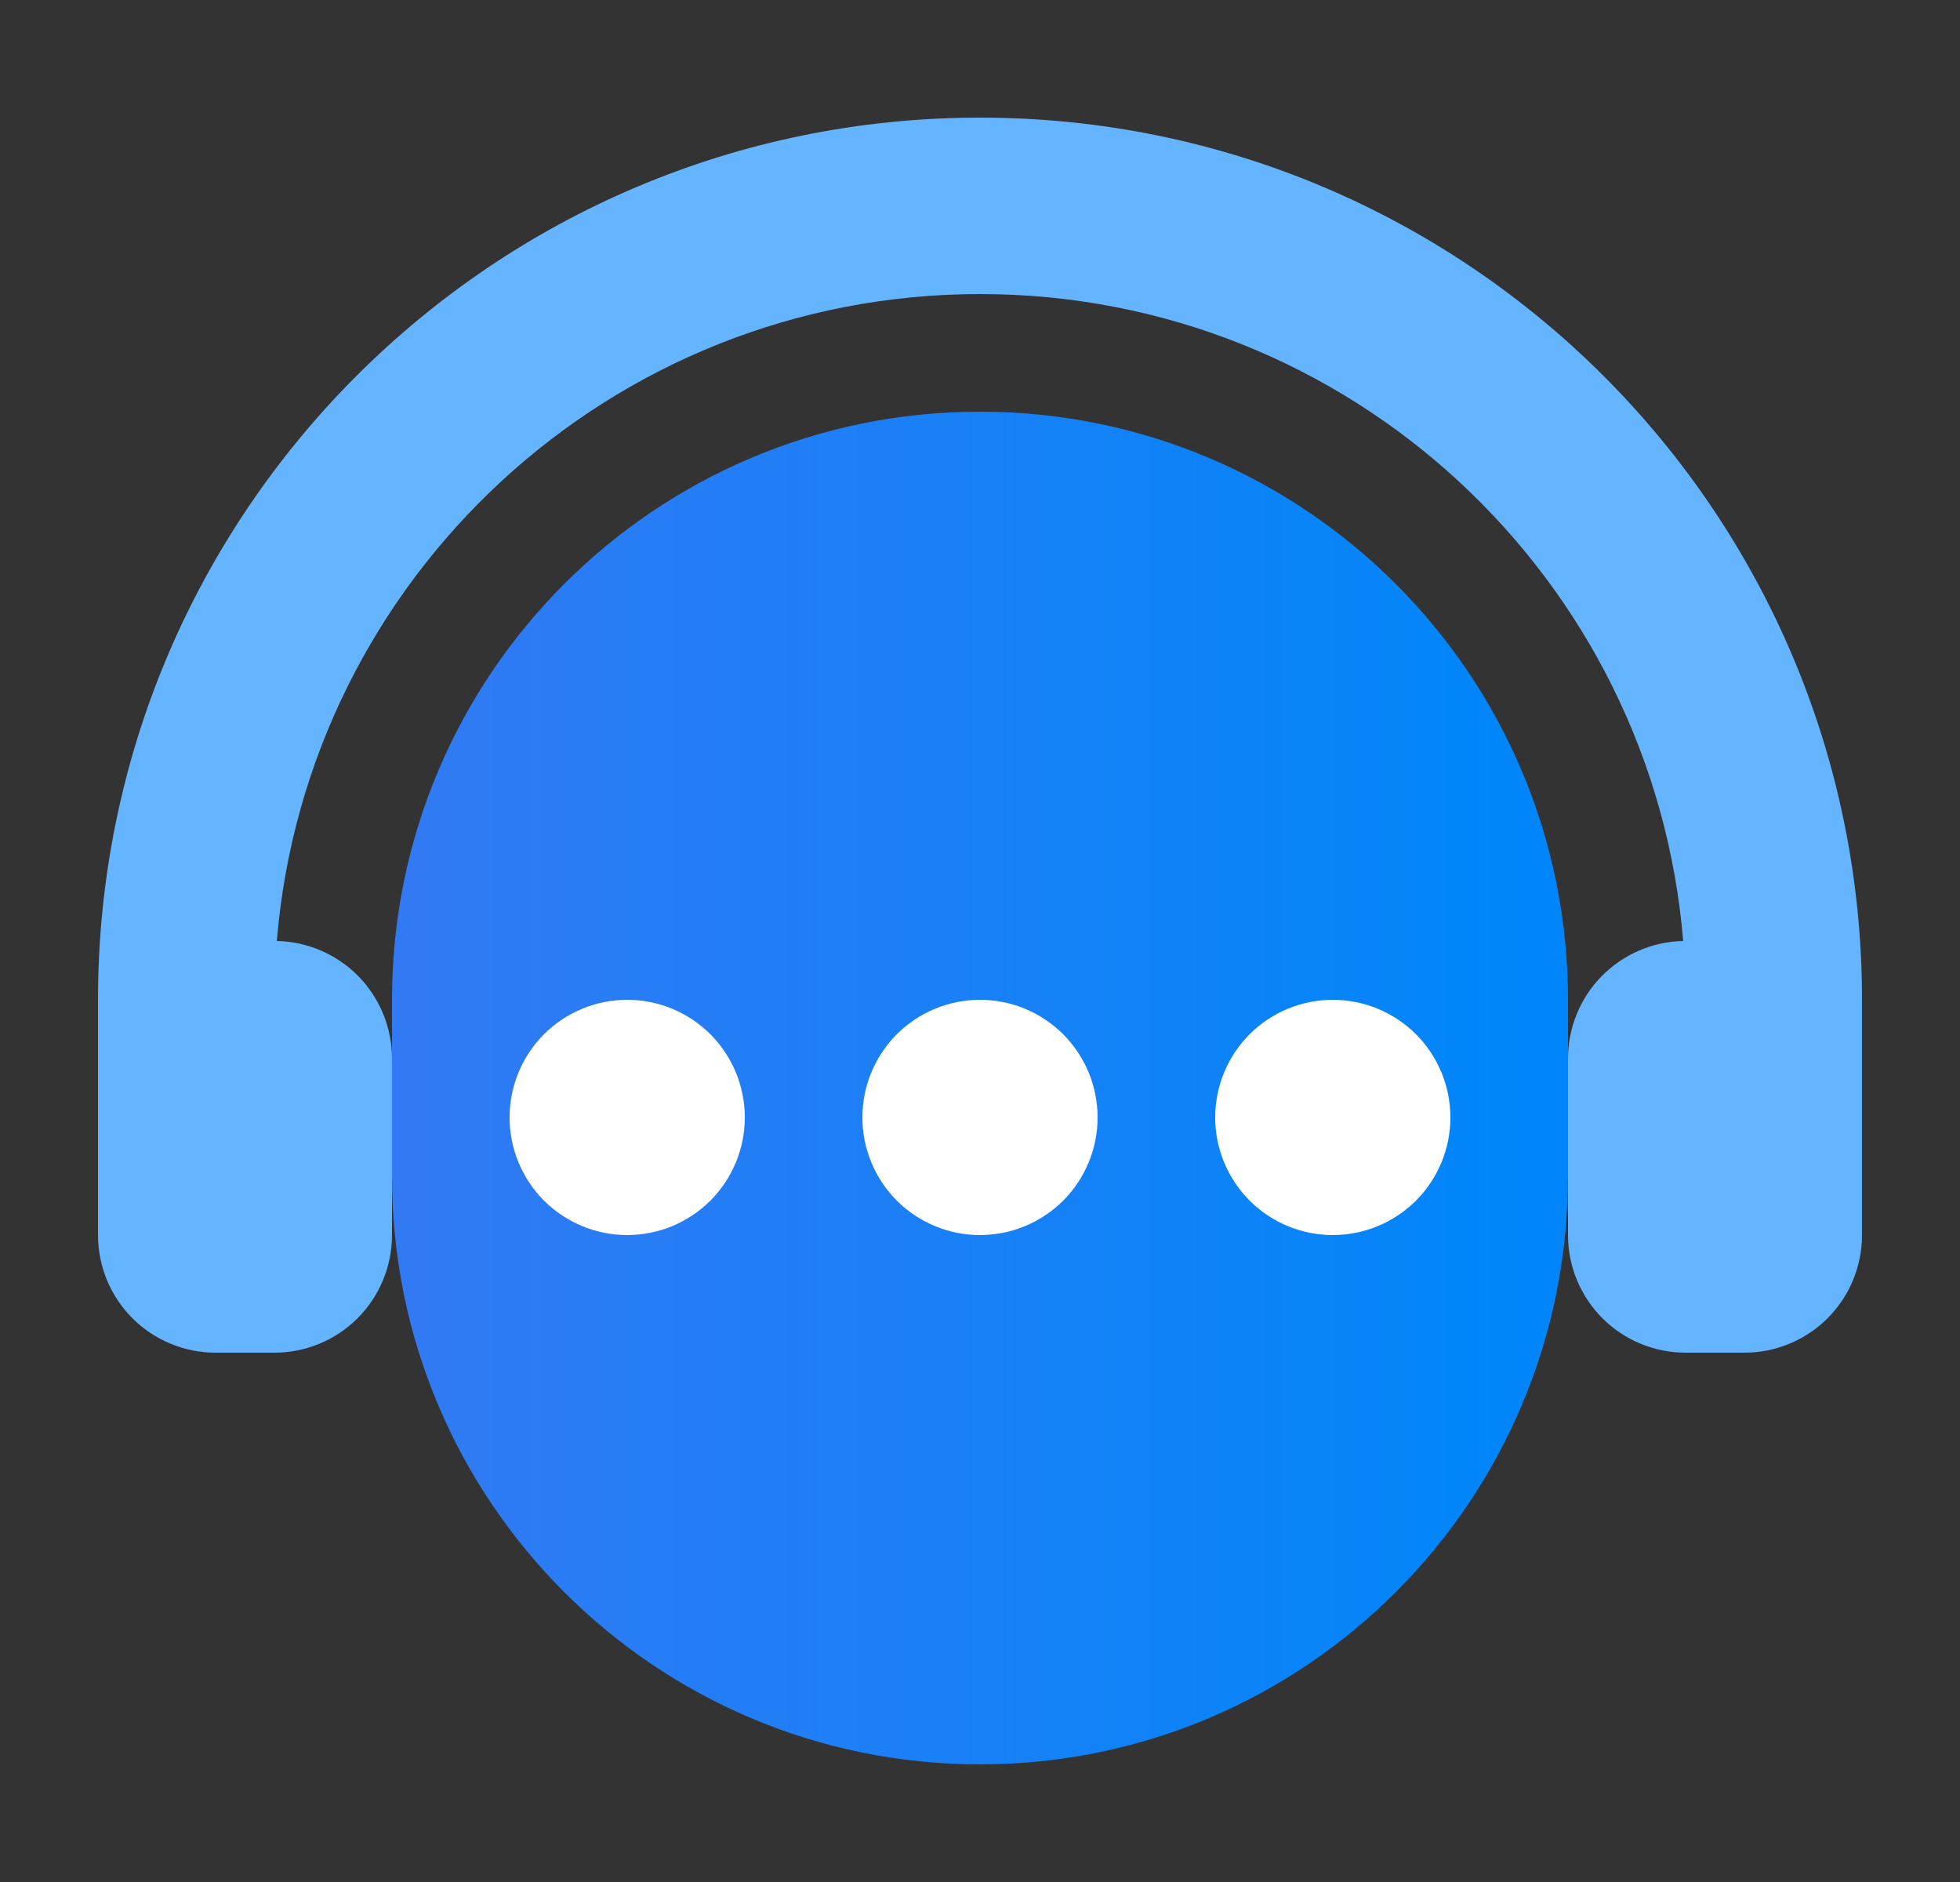 <svg fill="none" xmlns="http://www.w3.org/2000/svg" viewBox="0 0 25 24" class="design-iconfont">
  <rect x="0" y="0" width="25" height="24" fill="#333333" stroke="none"/>
  <path d="M5 12.75C5 8.608 8.358 5.25 12.5 5.25C16.642 5.25 20 8.608 20 12.75V15C20 19.142 16.642 22.5 12.5 22.5C8.358 22.5 5 19.142 5 15V12.75Z" fill="url(#ornc7aohg__paint0_linear_900_5806)"/>
  <path d="M12.5 12.75C12.697 12.75 12.892 12.789 13.074 12.864C13.256 12.94 13.421 13.05 13.561 13.189C13.7 13.329 13.81 13.494 13.886 13.676C13.961 13.858 14 14.053 14 14.25C14 14.447 13.961 14.642 13.886 14.824C13.81 15.006 13.7 15.171 13.561 15.311C13.421 15.45 13.256 15.56 13.074 15.636C12.892 15.711 12.697 15.75 12.5 15.75C12.102 15.75 11.721 15.592 11.439 15.311C11.158 15.029 11 14.648 11 14.25C11 13.852 11.158 13.471 11.439 13.189C11.721 12.908 12.102 12.75 12.5 12.75ZM17 12.75C17.197 12.75 17.392 12.789 17.574 12.864C17.756 12.94 17.921 13.05 18.061 13.189C18.2 13.329 18.31 13.494 18.386 13.676C18.461 13.858 18.5 14.053 18.5 14.25C18.5 14.447 18.461 14.642 18.386 14.824C18.31 15.006 18.2 15.171 18.061 15.311C17.921 15.45 17.756 15.56 17.574 15.636C17.392 15.711 17.197 15.75 17 15.75C16.602 15.75 16.221 15.592 15.939 15.311C15.658 15.029 15.5 14.648 15.5 14.25C15.5 13.852 15.658 13.471 15.939 13.189C16.221 12.908 16.602 12.75 17 12.75ZM8 12.75C8.197 12.75 8.392 12.789 8.574 12.864C8.756 12.94 8.921 13.05 9.061 13.189C9.2 13.329 9.31 13.494 9.386 13.676C9.461 13.858 9.5 14.053 9.5 14.25C9.5 14.447 9.461 14.642 9.386 14.824C9.31 15.006 9.2 15.171 9.061 15.311C8.921 15.45 8.756 15.56 8.574 15.636C8.392 15.711 8.197 15.75 8 15.75C7.602 15.75 7.221 15.592 6.939 15.311C6.658 15.029 6.5 14.648 6.5 14.25C6.5 13.852 6.658 13.471 6.939 13.189C7.221 12.908 7.602 12.75 8 12.75Z" fill="#fff"/>
  <path d="M12.5 1.5C6.287 1.5 1.25 6.537 1.25 12.75V15.75C1.25 16.148 1.408 16.529 1.689 16.811C1.971 17.092 2.352 17.25 2.75 17.25H3.5C3.898 17.25 4.279 17.092 4.561 16.811C4.842 16.529 5 16.148 5 15.75V13.5C5 13.107 4.846 12.73 4.572 12.45C4.297 12.17 3.923 12.008 3.531 12C3.912 7.38 7.782 3.75 12.5 3.75C17.218 3.75 21.088 7.38 21.469 12C21.077 12.008 20.703 12.17 20.428 12.45C20.154 12.73 20 13.107 20 13.5V15.75C20 16.148 20.158 16.529 20.439 16.811C20.721 17.092 21.102 17.25 21.5 17.25H22.25C22.648 17.25 23.029 17.092 23.311 16.811C23.592 16.529 23.75 16.148 23.75 15.75V12.75C23.75 6.537 18.713 1.5 12.5 1.5Z" fill="#65B4FF"/>
  <defs>
    <linearGradient id="ornc7aohg__paint0_linear_900_5806" x1="19.444" y1="18.36" x2="5" y2="18.36" gradientUnits="userSpaceOnUse">
      <stop stop-color="#0086FA"/>
      <stop offset="1" stop-color="#327AF3"/>
    </linearGradient>
  </defs>
</svg>
